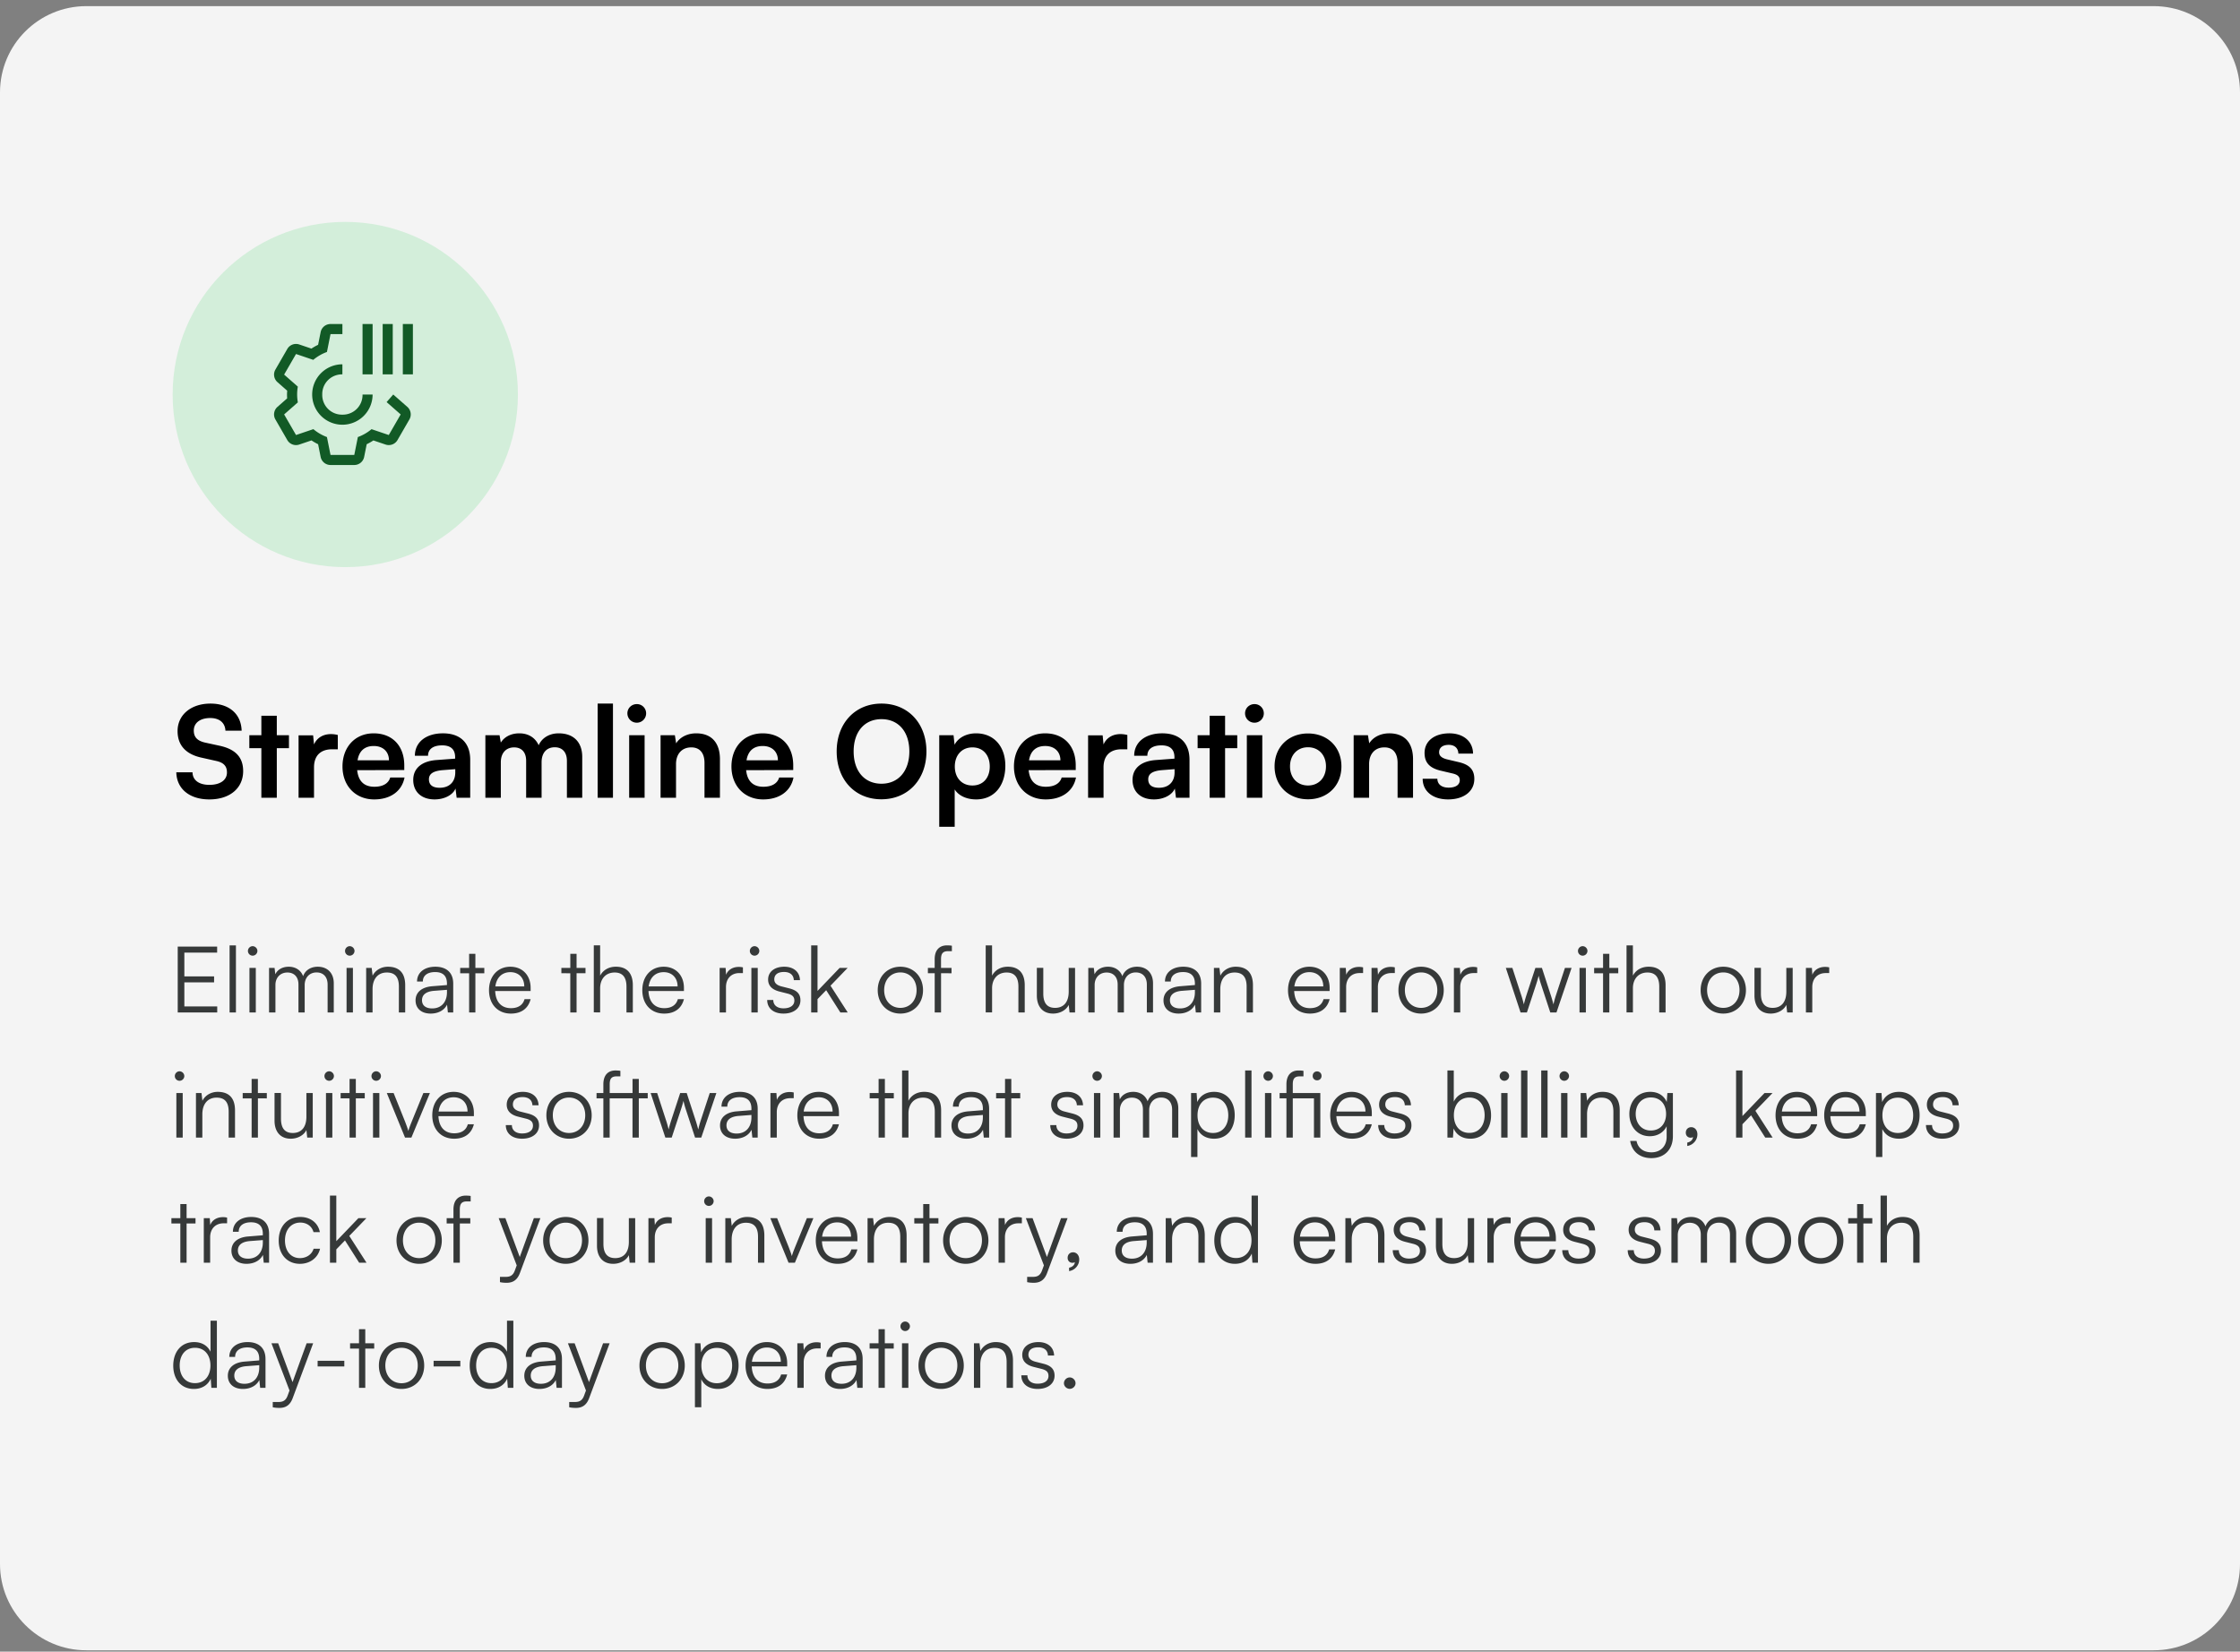 <svg xmlns="http://www.w3.org/2000/svg" width="358" height="264" fill="none"><rect width="100%" height="100%" fill="#808080" stroke="none"/><path fill="#F4F4F4" d="M0 14.775C0 7.156 6.177.98 13.796.98h330.408C351.823.98 358 7.156 358 14.776v235.217c0 7.62-6.177 13.796-13.796 13.796H13.796C6.176 263.789 0 257.612 0 249.993V14.775z"/><path fill="#000" d="M227.372 124.482h2.347c.02.87.668 1.417 1.801 1.417 1.153 0 1.781-.466 1.781-1.194 0-.506-.263-.87-1.154-1.073l-1.801-.424c-1.8-.405-2.67-1.255-2.67-2.853 0-1.963 1.659-3.137 3.965-3.137 2.246 0 3.764 1.295 3.784 3.238h-2.347c-.02-.85-.587-1.396-1.538-1.396-.971 0-1.538.445-1.538 1.193 0 .567.446.931 1.295 1.133l1.801.425c1.68.385 2.529 1.154 2.529 2.691 0 2.024-1.719 3.278-4.188 3.278-2.489 0-4.067-1.335-4.067-3.298zm-8.559 3.035h-2.469v-9.995h2.287l.202 1.295c.627-1.012 1.842-1.599 3.197-1.599 2.509 0 3.804 1.558 3.804 4.148v6.151h-2.468v-5.564c0-1.679-.83-2.489-2.105-2.489-1.517 0-2.448 1.052-2.448 2.671v5.382zm-15.108-5.018c0-3.116 2.246-5.26 5.341-5.26 3.096 0 5.342 2.144 5.342 5.26 0 3.116-2.246 5.261-5.342 5.261-3.095 0-5.341-2.145-5.341-5.261zm2.468 0c0 1.821 1.174 3.056 2.873 3.056 1.7 0 2.874-1.235 2.874-3.056s-1.174-3.055-2.874-3.055c-1.699 0-2.873 1.234-2.873 3.055zm-5.666-6.98c-.85 0-1.518-.668-1.518-1.498 0-.829.668-1.477 1.518-1.477.809 0 1.477.648 1.477 1.477a1.49 1.49 0 0 1-1.477 1.498zm-1.235 11.998v-9.995h2.469v9.995h-2.469zm-3.477 0h-2.468v-7.931h-1.922v-2.064h1.922v-3.116h2.468v3.116h1.943v2.064h-1.943v7.931zm-11.371.263c-2.125 0-3.42-1.234-3.42-3.116 0-1.841 1.336-2.994 3.703-3.176l2.995-.223v-.222c0-1.356-.81-1.902-2.064-1.902-1.457 0-2.266.607-2.266 1.659h-2.105c0-2.165 1.781-3.582 4.492-3.582 2.691 0 4.35 1.457 4.35 4.229v6.07h-2.165l-.182-1.477c-.425 1.032-1.78 1.74-3.338 1.74zm.809-1.861c1.518 0 2.489-.911 2.489-2.448v-.527l-2.084.162c-1.538.142-2.125.648-2.125 1.457 0 .911.607 1.356 1.72 1.356zm-5.059-8.438v2.287h-.911c-1.78 0-2.893.951-2.893 2.893v4.856h-2.469v-9.975h2.327l.142 1.457c.425-.992 1.376-1.659 2.711-1.659.344 0 .688.04 1.093.141zM167.11 127.78c-2.975 0-5.059-2.165-5.059-5.26 0-3.137 2.044-5.302 4.978-5.302 2.994 0 4.896 2.003 4.896 5.119v.749l-7.527.02c.182 1.761 1.113 2.651 2.752 2.651 1.356 0 2.246-.526 2.529-1.477h2.287c-.425 2.185-2.246 3.5-4.856 3.5zm-.061-8.538c-1.457 0-2.347.789-2.59 2.286h5.018c0-1.376-.951-2.286-2.428-2.286zm-16.938 12.909v-14.629h2.286l.162 1.517c.607-1.153 1.922-1.821 3.44-1.821 2.812 0 4.674 2.044 4.674 5.18 0 3.116-1.7 5.382-4.674 5.382-1.498 0-2.793-.586-3.42-1.598v5.969h-2.468zm2.488-9.631c0 1.8 1.113 3.035 2.813 3.035 1.74 0 2.772-1.255 2.772-3.035 0-1.781-1.032-3.056-2.772-3.056-1.7 0-2.813 1.255-2.813 3.056zm-4.535-2.408c0 4.492-2.954 7.648-7.203 7.648-4.229 0-7.142-3.136-7.142-7.648 0-4.492 2.933-7.649 7.162-7.649s7.183 3.137 7.183 7.649zm-2.731 0c0-3.157-1.74-5.16-4.452-5.16-2.711 0-4.451 2.003-4.451 5.16 0 3.156 1.74 5.159 4.451 5.159 2.712 0 4.452-2.043 4.452-5.159zm-23.374 7.668c-2.974 0-5.058-2.165-5.058-5.26 0-3.137 2.043-5.302 4.977-5.302 2.995 0 4.897 2.003 4.897 5.119v.749l-7.527.02c.182 1.761 1.113 2.651 2.752 2.651 1.355 0 2.246-.526 2.529-1.477h2.286c-.425 2.185-2.246 3.5-4.856 3.5zm-.061-8.538c-1.456 0-2.347.789-2.589 2.286h5.018c0-1.376-.951-2.286-2.429-2.286zm-13.857 8.275h-2.468v-9.995h2.286l.202 1.295c.628-1.012 1.842-1.599 3.197-1.599 2.509 0 3.804 1.558 3.804 4.148v6.151h-2.468v-5.564c0-1.679-.83-2.489-2.105-2.489-1.517 0-2.448 1.052-2.448 2.671v5.382zm-6.253-11.998c-.85 0-1.518-.668-1.518-1.498 0-.829.668-1.477 1.518-1.477.809 0 1.477.648 1.477 1.477a1.49 1.49 0 0 1-1.477 1.498zm-1.234 11.998v-9.995h2.468v9.995h-2.468zm-2.59 0h-2.448v-15.054h2.448v15.054zm-17.922 0h-2.469v-9.995h2.266l.203 1.173c.506-.829 1.517-1.477 2.954-1.477 1.517 0 2.57.749 3.096 1.902.505-1.153 1.68-1.902 3.197-1.902 2.428 0 3.763 1.457 3.763 3.764v6.535h-2.448v-5.888c0-1.436-.77-2.185-1.943-2.185-1.193 0-2.104.769-2.104 2.408v5.665h-2.469v-5.908c0-1.396-.748-2.145-1.922-2.145-1.173 0-2.124.769-2.124 2.388v5.665zm-10.579.263c-2.125 0-3.42-1.234-3.42-3.116 0-1.841 1.335-2.994 3.703-3.176l2.994-.223v-.222c0-1.356-.809-1.902-2.063-1.902-1.457 0-2.267.607-2.267 1.659h-2.104c0-2.165 1.78-3.582 4.492-3.582 2.691 0 4.35 1.457 4.35 4.229v6.07h-2.165l-.182-1.477c-.425 1.032-1.78 1.74-3.338 1.74zm.809-1.861c1.517 0 2.489-.911 2.489-2.448v-.527l-2.084.162c-1.538.142-2.125.648-2.125 1.457 0 .911.607 1.356 1.72 1.356zm-10.476 1.861c-2.975 0-5.059-2.165-5.059-5.26 0-3.137 2.044-5.302 4.978-5.302 2.994 0 4.896 2.003 4.896 5.119v.749l-7.527.02c.182 1.761 1.113 2.651 2.752 2.651 1.356 0 2.246-.526 2.53-1.477h2.286c-.425 2.185-2.246 3.5-4.856 3.5zm-.061-8.538c-1.457 0-2.347.789-2.59 2.286h5.018c0-1.376-.951-2.286-2.428-2.286zm-5.746-1.761v2.287h-.91c-1.781 0-2.894.951-2.894 2.893v4.856h-2.468v-9.975h2.326l.142 1.457c.425-.992 1.376-1.659 2.711-1.659.344 0 .688.04 1.093.141zm-9.749 10.036h-2.47v-7.931h-1.922v-2.064h1.922v-3.116h2.468v3.116h1.943v2.064h-1.943v7.931zm-15.86-10.663c0-2.59 2.145-4.391 5.261-4.391 2.995 0 4.897 1.66 4.978 4.33h-2.59c-.061-1.274-.972-2.023-2.428-2.023-1.599 0-2.63.769-2.63 2.003 0 1.052.566 1.639 1.8 1.922l2.327.506c2.53.547 3.763 1.842 3.763 4.047 0 2.752-2.144 4.532-5.402 4.532-3.157 0-5.22-1.679-5.281-4.33h2.59c.02 1.255 1.032 2.003 2.691 2.003 1.72 0 2.813-.748 2.813-1.982 0-.992-.506-1.579-1.72-1.842l-2.347-.526c-2.51-.546-3.825-1.983-3.825-4.249z"/><path fill="#363939" d="M170.968 221.997c-.5 0-.927-.412-.927-.898 0-.5.427-.927.927-.927.501 0 .927.427.927.927 0 .486-.426.898-.927.898zm-7.737-2.163h.971c0 .824.618 1.339 1.619 1.339 1.104 0 1.751-.471 1.751-1.236 0-.589-.294-.927-1.133-1.133l-1.221-.309c-1.236-.309-1.84-.957-1.84-1.928 0-1.251 1.045-2.046 2.576-2.046 1.501 0 2.472.825 2.516 2.149h-.986c-.029-.824-.603-1.31-1.56-1.31-1.001 0-1.56.427-1.56 1.192 0 .545.383.927 1.163 1.119l1.221.309c1.236.309 1.795.883 1.795 1.913 0 1.28-1.088 2.119-2.707 2.119-1.604 0-2.605-.854-2.605-2.178zm-6.558 2.001h-1.015v-7.122h.883l.147 1.236c.471-.912 1.412-1.428 2.443-1.428 1.957 0 2.766 1.163 2.766 2.958v4.356h-1.015V217.7c0-1.663-.751-2.251-1.928-2.251-1.457 0-2.281 1.059-2.281 2.663v3.723zm-9.879-3.561c0-2.178 1.53-3.753 3.62-3.753 2.089 0 3.62 1.575 3.62 3.753 0 2.163-1.531 3.738-3.62 3.738-2.09 0-3.62-1.575-3.62-3.738zm1.03-.015c0 1.678 1.059 2.84 2.59 2.84 1.515 0 2.59-1.162 2.59-2.84 0-1.648-1.075-2.825-2.59-2.825-1.531 0-2.59 1.177-2.59 2.825zm-3.162-5.503a.755.755 0 0 1-.751-.751c0-.412.339-.765.751-.765s.765.353.765.765a.767.767 0 0 1-.765.751zm-.501 9.079v-7.122h1.016v7.122h-1.016zm-2.749 0h-1.001v-6.269h-1.427v-.853h1.427v-2.252h1.001v2.252h1.427v.853h-1.427v6.269zm-7.147.177c-1.516 0-2.414-.854-2.414-2.105 0-1.309 1.001-2.133 2.664-2.266l2.354-.191v-.236c0-1.398-.838-1.839-1.883-1.839-1.236 0-1.972.559-1.972 1.516h-.927c0-1.442 1.177-2.37 2.928-2.37 1.648 0 2.855.825 2.855 2.708v4.606h-.853l-.133-1.251c-.441.898-1.413 1.428-2.619 1.428zm.235-.824c1.501 0 2.369-1.045 2.369-2.59v-.383l-2.104.162c-1.339.118-1.883.706-1.883 1.501 0 .868.647 1.31 1.618 1.31zm-3.343-6.563v.912h-.559c-1.31 0-2.149.883-2.149 2.237v4.061h-1.015v-7.122h.956l.074 1.104c.28-.766 1.03-1.266 2.031-1.266.22 0 .412.015.662.074zm-8.51 7.387c-2.09 0-3.488-1.501-3.488-3.738 0-2.222 1.383-3.753 3.414-3.753 1.928 0 3.237 1.369 3.237 3.385v.5h-5.665c.074 1.737.986 2.737 2.516 2.737 1.163 0 1.913-.5 2.178-1.442h.971c-.382 1.501-1.486 2.311-3.163 2.311zm-.074-6.622c-1.339 0-2.222.883-2.399 2.281h4.621c0-1.369-.883-2.281-2.222-2.281zm-11.507 9.55v-10.227h.883l.103 1.442c.5-1.104 1.501-1.634 2.693-1.634 2.06 0 3.296 1.575 3.296 3.723 0 2.149-1.192 3.768-3.296 3.768-1.207 0-2.164-.515-2.664-1.545v4.473h-1.015zm1.03-6.666c0 1.633.912 2.825 2.472 2.825 1.545 0 2.443-1.192 2.443-2.825 0-1.648-.898-2.825-2.443-2.825-1.56 0-2.472 1.177-2.472 2.825zm-9.894 0c0-2.178 1.53-3.753 3.62-3.753 2.089 0 3.62 1.575 3.62 3.753 0 2.163-1.531 3.738-3.62 3.738-2.09 0-3.62-1.575-3.62-3.738zm1.03-.015c0 1.678 1.059 2.84 2.59 2.84 1.515 0 2.59-1.162 2.59-2.84 0-1.648-1.075-2.825-2.59-2.825-1.531 0-2.59 1.177-2.59 2.825zm-12.259 6.681v-.839h.78c.618 0 1.236-.044 1.59-1l.308-.839-2.884-7.549h1.074l2.296 6.21 2.251-6.21h1.045l-3.267 8.756c-.412 1.118-1.103 1.574-2.118 1.574-.427 0-.751-.029-1.075-.103zm-4.763-2.928c-1.516 0-2.414-.854-2.414-2.105 0-1.309 1-2.133 2.664-2.266l2.354-.191v-.236c0-1.398-.839-1.839-1.883-1.839-1.237 0-1.972.559-1.972 1.516h-.927c0-1.442 1.177-2.37 2.928-2.37 1.648 0 2.855.825 2.855 2.708v4.606h-.854l-.132-1.251c-.442.898-1.413 1.428-2.62 1.428zm.235-.824c1.5 0 2.37-1.045 2.37-2.59v-.383l-2.105.162c-1.34.118-1.884.706-1.884 1.501 0 .868.648 1.31 1.619 1.31zm-8.079.824c-2.075 0-3.296-1.59-3.296-3.723 0-2.149 1.222-3.767 3.34-3.767 1.178 0 2.12.515 2.62 1.545v-4.959h1.015v10.727h-.883l-.103-1.457c-.5 1.104-1.5 1.634-2.693 1.634zm.177-.927c1.56 0 2.472-1.178 2.472-2.826 0-1.633-.912-2.825-2.472-2.825-1.545 0-2.443 1.192-2.443 2.825 0 1.648.898 2.826 2.443 2.826zm-9.241-2.664v-.912h4.268v.912h-4.268zm-8.746-.147c0-2.178 1.53-3.753 3.62-3.753s3.62 1.575 3.62 3.753c0 2.163-1.53 3.738-3.62 3.738s-3.62-1.575-3.62-3.738zm1.03-.015c0 1.678 1.06 2.84 2.59 2.84 1.516 0 2.59-1.162 2.59-2.84 0-1.648-1.075-2.825-2.59-2.825-1.53 0-2.59 1.177-2.59 2.825zm-3.208 3.576h-1v-6.269H55.95v-.853h1.428v-2.252h1v2.252h1.428v.853h-1.428v6.269zm-7.614-3.414v-.912h4.267v.912h-4.267zm-7.171 6.519v-.839h.78c.618 0 1.236-.044 1.59-1l.309-.839-2.885-7.549h1.075l2.295 6.21 2.252-6.21h1.044l-3.266 8.756c-.412 1.118-1.104 1.574-2.12 1.574-.426 0-.75-.029-1.074-.103zm-4.763-2.928c-1.516 0-2.414-.854-2.414-2.105 0-1.309 1.001-2.133 2.664-2.266l2.354-.191v-.236c0-1.398-.838-1.839-1.883-1.839-1.236 0-1.972.559-1.972 1.516h-.927c0-1.442 1.177-2.37 2.928-2.37 1.648 0 2.855.825 2.855 2.708v4.606h-.854l-.132-1.251c-.441.898-1.413 1.428-2.62 1.428zm.235-.824c1.501 0 2.37-1.045 2.37-2.59v-.383l-2.105.162c-1.34.118-1.883.706-1.883 1.501 0 .868.647 1.31 1.618 1.31zm-8.078.824c-2.075 0-3.297-1.59-3.297-3.723 0-2.149 1.222-3.767 3.34-3.767 1.178 0 2.12.515 2.62 1.545v-4.959h1.015v10.727h-.883l-.102-1.457c-.5 1.104-1.502 1.634-2.693 1.634zm.176-.927c1.56 0 2.472-1.178 2.472-2.826 0-1.633-.912-2.825-2.472-2.825-1.545 0-2.443 1.192-2.443 2.825 0 1.648.898 2.826 2.443 2.826zm270.409-19.265h-1.016v-10.712h1.016v4.841c.456-.854 1.324-1.427 2.516-1.427 1.869 0 2.708 1.162 2.708 2.957v4.356h-1.016V197.7c0-1.663-.78-2.251-1.883-2.251-1.531 0-2.325 1.133-2.325 2.501v3.87zm-3.765.015h-1.001v-6.269h-1.427v-.853h1.427v-2.252h1.001v2.252h1.427v.853h-1.427v6.269zm-10.426-3.561c0-2.178 1.531-3.752 3.62-3.752 2.09 0 3.62 1.574 3.62 3.752 0 2.163-1.53 3.738-3.62 3.738-2.089 0-3.62-1.575-3.62-3.738zm1.03-.015c0 1.678 1.06 2.84 2.59 2.84 1.516 0 2.59-1.162 2.59-2.84 0-1.648-1.074-2.825-2.59-2.825-1.53 0-2.59 1.177-2.59 2.825zm-9.393.015c0-2.178 1.53-3.752 3.62-3.752 2.089 0 3.62 1.574 3.62 3.752 0 2.163-1.531 3.738-3.62 3.738-2.09 0-3.62-1.575-3.62-3.738zm1.03-.015c0 1.678 1.059 2.84 2.59 2.84 1.515 0 2.59-1.162 2.59-2.84 0-1.648-1.075-2.825-2.59-2.825-1.531 0-2.59 1.177-2.59 2.825zm-11.902 3.576h-1.016v-7.122h.883l.118 1.015c.353-.75 1.148-1.206 2.148-1.206 1.119 0 1.958.588 2.296 1.515.324-.927 1.192-1.515 2.34-1.515 1.545 0 2.56 1 2.56 2.648v4.665h-.986v-4.459c0-1.221-.676-1.942-1.765-1.942-1.192 0-1.899.898-1.899 2.001v4.4h-1v-4.473c0-1.207-.692-1.913-1.766-1.913-1.192 0-1.913.883-1.913 1.971v4.415zm-8-2.001h.972c0 .824.618 1.339 1.618 1.339 1.104 0 1.752-.471 1.752-1.236 0-.589-.295-.927-1.134-1.133l-1.221-.309c-1.236-.309-1.839-.957-1.839-1.928 0-1.251 1.044-2.045 2.575-2.045 1.501 0 2.472.824 2.516 2.148h-.986c-.029-.824-.603-1.31-1.56-1.31-1 0-1.559.427-1.559 1.192 0 .545.382.927 1.162 1.119l1.221.309c1.237.309 1.796.883 1.796 1.913 0 1.28-1.089 2.119-2.708 2.119-1.604 0-2.605-.854-2.605-2.178zm-10.461 0h.971c0 .824.618 1.339 1.618 1.339 1.104 0 1.752-.471 1.752-1.236 0-.589-.295-.927-1.133-1.133l-1.222-.309c-1.236-.309-1.839-.957-1.839-1.928 0-1.251 1.045-2.045 2.575-2.045 1.501 0 2.472.824 2.516 2.148h-.986c-.029-.824-.603-1.31-1.559-1.31-1.001 0-1.56.427-1.56 1.192 0 .545.382.927 1.162 1.119l1.222.309c1.236.309 1.795.883 1.795 1.913 0 1.28-1.089 2.119-2.708 2.119-1.604 0-2.604-.854-2.604-2.178zm-4.184 2.178c-2.09 0-3.488-1.501-3.488-3.738 0-2.222 1.383-3.752 3.414-3.752 1.928 0 3.238 1.368 3.238 3.384v.5h-5.666c.074 1.737.986 2.738 2.516 2.738 1.163 0 1.913-.501 2.178-1.443h.972c-.383 1.501-1.487 2.311-3.164 2.311zm-.074-6.622c-1.339 0-2.222.883-2.398 2.281h4.62c0-1.369-.883-2.281-2.222-2.281zm-3.99-.765v.912h-.559c-1.31 0-2.149.883-2.149 2.237v4.061h-1.015v-7.122h.956l.074 1.103c.28-.765 1.03-1.265 2.031-1.265.22 0 .412.015.662.074zm-6.854.088h1.016v7.122h-.883l-.133-1.207c-.397.825-1.383 1.384-2.501 1.384-1.678 0-2.59-1.148-2.59-2.885v-4.429h1.03v4.106c0 1.692.75 2.295 1.883 2.295 1.369 0 2.178-.912 2.178-2.604v-3.782zm-11.987 5.121h.971c0 .824.618 1.339 1.619 1.339 1.104 0 1.751-.471 1.751-1.236 0-.589-.294-.927-1.133-1.133l-1.221-.309c-1.236-.309-1.84-.957-1.84-1.928 0-1.251 1.045-2.045 2.576-2.045 1.501 0 2.472.824 2.516 2.148h-.986c-.029-.824-.603-1.31-1.56-1.31-1.001 0-1.56.427-1.56 1.192 0 .545.383.927 1.163 1.119l1.221.309c1.236.309 1.795.883 1.795 1.913 0 1.28-1.088 2.119-2.707 2.119-1.604 0-2.605-.854-2.605-2.178zm-6.558 2.001h-1.016v-7.122h.883l.148 1.236c.47-.912 1.412-1.427 2.442-1.427 1.957 0 2.767 1.162 2.767 2.957v4.356h-1.016V197.7c0-1.663-.75-2.251-1.927-2.251-1.457 0-2.281 1.059-2.281 2.663v3.723zm-5.803.177c-2.089 0-3.487-1.501-3.487-3.738 0-2.222 1.383-3.752 3.414-3.752 1.928 0 3.237 1.368 3.237 3.384v.5h-5.665c.073 1.737.986 2.738 2.516 2.738 1.163 0 1.913-.501 2.178-1.443h.971c-.382 1.501-1.486 2.311-3.164 2.311zm-.073-6.622c-1.339 0-2.222.883-2.399 2.281h4.621c0-1.369-.883-2.281-2.222-2.281zm-12.793 6.622c-2.075 0-3.296-1.59-3.296-3.723 0-2.149 1.221-3.767 3.34-3.767 1.178 0 2.119.515 2.62 1.545v-4.959h1.015v10.727h-.883l-.103-1.457c-.5 1.104-1.501 1.634-2.693 1.634zm.177-.927c1.56 0 2.472-1.178 2.472-2.826 0-1.633-.912-2.825-2.472-2.825-1.545 0-2.443 1.192-2.443 2.825 0 1.648.898 2.826 2.443 2.826zm-10.221.75h-1.015v-7.122h.883l.147 1.236c.471-.912 1.413-1.427 2.443-1.427 1.957 0 2.766 1.162 2.766 2.957v4.356h-1.015V197.7c0-1.663-.75-2.251-1.928-2.251-1.457 0-2.281 1.059-2.281 2.663v3.723zm-6.658.177c-1.515 0-2.413-.854-2.413-2.105 0-1.309 1.001-2.133 2.663-2.266l2.355-.191v-.236c0-1.397-.839-1.839-1.884-1.839-1.236 0-1.972.559-1.972 1.516h-.927c0-1.442 1.178-2.369 2.929-2.369 1.648 0 2.855.824 2.855 2.707v4.606h-.854l-.132-1.251c-.442.898-1.413 1.428-2.62 1.428zm.236-.824c1.501 0 2.369-1.045 2.369-2.59v-.383l-2.104.162c-1.34.118-1.884.706-1.884 1.501 0 .868.647 1.31 1.619 1.31zm-8.418.147c0 .912-.707 1.707-1.619 1.839v-.544c.53-.089.912-.471.912-.883a.657.657 0 0 1-.382.103c-.412 0-.766-.295-.766-.795 0-.515.354-.883.869-.883.529 0 .986.427.986 1.163zm-8.322 3.605v-.839h.779c.619 0 1.237-.044 1.59-1l.309-.839-2.884-7.549h1.074l2.295 6.21 2.252-6.21h1.045l-3.267 8.756c-.412 1.118-1.104 1.574-2.119 1.574-.427 0-.751-.029-1.074-.103zm-.845-10.315v.912h-.559c-1.31 0-2.148.883-2.148 2.237v4.061h-1.016v-7.122h.957l.073 1.103c.28-.765 1.03-1.265 2.031-1.265.221 0 .412.015.662.074zm-12.587 3.649c0-2.178 1.531-3.752 3.62-3.752 2.09 0 3.62 1.574 3.62 3.752 0 2.163-1.53 3.738-3.62 3.738-2.089 0-3.62-1.575-3.62-3.738zm1.03-.015c0 1.678 1.06 2.84 2.59 2.84 1.516 0 2.59-1.162 2.59-2.84 0-1.648-1.074-2.825-2.59-2.825-1.53 0-2.59 1.177-2.59 2.825zm-3.207 3.576h-1.001v-6.269h-1.427v-.853h1.427v-2.252h1.001v2.252h1.427v.853h-1.427v6.269zm-8.881 0h-1.016v-7.122h.883l.147 1.236c.471-.912 1.413-1.427 2.443-1.427 1.957 0 2.767 1.162 2.767 2.957v4.356h-1.016V197.7c0-1.663-.75-2.251-1.928-2.251-1.456 0-2.28 1.059-2.28 2.663v3.723zm-5.803.177c-2.09 0-3.488-1.501-3.488-3.738 0-2.222 1.384-3.752 3.414-3.752 1.928 0 3.238 1.368 3.238 3.384v.5h-5.666c.074 1.737.986 2.738 2.517 2.738 1.162 0 1.913-.501 2.178-1.443h.971c-.383 1.501-1.486 2.311-3.164 2.311zm-.074-6.622c-1.339 0-2.222.883-2.398 2.281h4.62c0-1.369-.882-2.281-2.222-2.281zm-7.767 6.445-2.914-7.122h1.089l1.84 4.591c.191.515.382 1.001.515 1.472.132-.486.324-.957.53-1.472l1.868-4.591h1.045l-2.958 7.122h-1.015zm-9.091 0h-1.015v-7.122h.883l.147 1.236c.471-.912 1.413-1.427 2.443-1.427 1.957 0 2.766 1.162 2.766 2.957v4.356h-1.015V197.7c0-1.663-.75-2.251-1.928-2.251-1.456 0-2.281 1.059-2.281 2.663v3.723zm-3.647-9.079a.754.754 0 0 1-.751-.751c0-.412.338-.765.751-.765.412 0 .765.353.765.765a.767.767 0 0 1-.765.751zm-.501 9.079v-7.122h1.016v7.122h-1.016zm-5.431-7.21v.912h-.559c-1.31 0-2.148.883-2.148 2.237v4.061h-1.016v-7.122h.957l.073 1.103c.28-.765 1.03-1.265 2.031-1.265.221 0 .412.015.662.074zm-6.853.088h1.015v7.122h-.883l-.132-1.207c-.398.825-1.383 1.384-2.502 1.384-1.678 0-2.59-1.148-2.59-2.885v-4.429h1.03v4.106c0 1.692.75 2.295 1.884 2.295 1.368 0 2.178-.912 2.178-2.604v-3.782zm-13.696 3.561c0-2.178 1.531-3.752 3.62-3.752 2.09 0 3.62 1.574 3.62 3.752 0 2.163-1.53 3.738-3.62 3.738-2.089 0-3.62-1.575-3.62-3.738zm1.031-.015c0 1.678 1.06 2.84 2.59 2.84 1.516 0 2.59-1.162 2.59-2.84 0-1.648-1.074-2.825-2.59-2.825-1.53 0-2.59 1.177-2.59 2.825zm-7.933 6.681v-.839h.78c.618 0 1.236-.044 1.589-1l.309-.839-2.884-7.549h1.074l2.296 6.21 2.251-6.21h1.045l-3.267 8.756c-.412 1.118-1.104 1.574-2.119 1.574-.427 0-.75-.029-1.074-.103zm-8.524-10.227h1.09v-1.383c0-1.604.882-2.222 1.971-2.222.25 0 .545.014.78.058v.869h-.603c-.898 0-1.133.456-1.133 1.295v1.383h1.677v.853H73.49v6.269h-1.016v-6.269h-1.089v-.853zm-8.012 3.561c0-2.178 1.53-3.752 3.62-3.752s3.62 1.574 3.62 3.752c0 2.163-1.53 3.738-3.62 3.738s-3.62-1.575-3.62-3.738zm1.03-.015c0 1.678 1.06 2.84 2.59 2.84 1.516 0 2.59-1.162 2.59-2.84 0-1.648-1.074-2.825-2.59-2.825-1.53 0-2.59 1.177-2.59 2.825zm-10.65 3.576h-1.015v-10.727h1.015v7.284l3.532-3.679h1.28l-2.737 2.84 2.752 4.282H57.4l-2.266-3.561-1.383 1.427v2.134zm-9.205-3.546c0-2.237 1.369-3.767 3.443-3.767 1.649 0 2.855.956 3.135 2.428h-1.016c-.264-.986-1.118-1.531-2.104-1.531-1.442 0-2.457 1.104-2.457 2.855 0 1.692.941 2.825 2.384 2.825 1.06 0 1.913-.588 2.192-1.501h1.03c-.338 1.457-1.604 2.414-3.222 2.414-2.017 0-3.385-1.487-3.385-3.723zm-5.143 3.723c-1.515 0-2.413-.854-2.413-2.105 0-1.309 1-2.133 2.664-2.266l2.354-.191v-.236c0-1.397-.839-1.839-1.883-1.839-1.236 0-1.972.559-1.972 1.516h-.927c0-1.442 1.177-2.369 2.928-2.369 1.648 0 2.855.824 2.855 2.707v4.606h-.854l-.132-1.251c-.442.898-1.413 1.428-2.62 1.428zm.236-.824c1.501 0 2.37-1.045 2.37-2.59v-.383l-2.105.162c-1.34.118-1.884.706-1.884 1.501 0 .868.648 1.31 1.619 1.31zm-3.343-6.563v.912h-.56c-1.31 0-2.148.883-2.148 2.237v4.061h-1.015v-7.122h.956l.074 1.103c.28-.765 1.03-1.265 2.03-1.265.221 0 .413.015.663.074zm-6.473 7.21h-1v-6.269h-1.428v-.853h1.427v-2.252h1.001v2.252h1.427v.853h-1.427v6.269zm277.99-22.001h.971c0 .824.618 1.339 1.619 1.339 1.103 0 1.751-.471 1.751-1.236 0-.589-.295-.927-1.133-1.133l-1.222-.309c-1.236-.309-1.839-.957-1.839-1.928 0-1.251 1.045-2.045 2.575-2.045 1.501 0 2.472.824 2.516 2.148h-.986c-.029-.824-.603-1.31-1.559-1.31-1.001 0-1.56.427-1.56 1.192 0 .545.382.927 1.162 1.119l1.222.309c1.236.309 1.795.883 1.795 1.913 0 1.28-1.089 2.119-2.708 2.119-1.604 0-2.604-.854-2.604-2.178zm-7.991 5.106v-10.227h.883l.103 1.442c.501-1.104 1.501-1.633 2.693-1.633 2.061 0 3.297 1.574 3.297 3.723 0 2.148-1.192 3.767-3.297 3.767-1.206 0-2.163-.515-2.663-1.545v4.473h-1.016zm1.031-6.666c0 1.633.912 2.825 2.472 2.825 1.545 0 2.443-1.192 2.443-2.825 0-1.648-.898-2.825-2.443-2.825-1.56 0-2.472 1.177-2.472 2.825zm-5.818 3.738c-2.089 0-3.487-1.501-3.487-3.738 0-2.222 1.383-3.752 3.414-3.752 1.927 0 3.237 1.368 3.237 3.384v.5h-5.665c.073 1.737.985 2.738 2.516 2.738 1.162 0 1.913-.501 2.178-1.443h.971c-.383 1.501-1.486 2.311-3.164 2.311zm-.073-6.622c-1.34 0-2.222.883-2.399 2.281h4.621c0-1.369-.883-2.281-2.222-2.281zm-7.701 6.622c-2.09 0-3.488-1.501-3.488-3.738 0-2.222 1.383-3.752 3.414-3.752 1.928 0 3.238 1.368 3.238 3.384v.5h-5.666c.074 1.737.986 2.738 2.516 2.738 1.163 0 1.913-.501 2.178-1.443h.972c-.383 1.501-1.487 2.311-3.164 2.311zm-.074-6.622c-1.339 0-2.222.883-2.398 2.281h4.62c0-1.369-.883-2.281-2.222-2.281zm-8.709 6.445h-1.015v-10.727h1.015v7.284l3.532-3.679h1.28l-2.737 2.84 2.752 4.282h-1.177l-2.267-3.561-1.383 1.427v2.134zm-7.197-.5c0 .912-.706 1.707-1.618 1.839v-.544c.529-.089.912-.471.912-.883a.659.659 0 0 1-.383.103c-.412 0-.765-.295-.765-.795 0-.515.353-.883.868-.883.53 0 .986.427.986 1.163zm-10.874-3.267c0-1.942 1.251-3.546 3.34-3.546 1.236 0 2.178.573 2.634 1.618l.103-1.427h.883v6.901c0 2.119-1.353 3.503-3.443 3.503-1.825 0-3.105-1.03-3.385-2.752h1.016c.221 1.148 1.103 1.825 2.384 1.825 1.457 0 2.428-.986 2.428-2.473v-1.692c-.486 1.001-1.472 1.589-2.693 1.589-2.031 0-3.267-1.604-3.267-3.546zm1.015-.015c0 1.457.898 2.649 2.399 2.649 1.545 0 2.457-1.118 2.457-2.649 0-1.515-.882-2.634-2.442-2.634-1.531 0-2.414 1.192-2.414 2.634zm-7.777 3.782h-1.016v-7.122h.883l.147 1.236c.471-.912 1.413-1.427 2.443-1.427 1.957 0 2.767 1.162 2.767 2.957v4.356h-1.016V177.7c0-1.663-.75-2.251-1.927-2.251-1.457 0-2.281 1.059-2.281 2.663v3.723zm-3.648-9.079a.754.754 0 0 1-.75-.751c0-.412.338-.765.75-.765s.765.353.765.765a.767.767 0 0 1-.765.751zm-.5 9.079v-7.122h1.015v7.122h-1.015zm-2.16 0h-1.015v-10.727h1.015v10.727zm-3.219 0h-1.015v-10.727h1.015v10.727zm-3.692-9.079a.754.754 0 0 1-.75-.751c0-.412.338-.765.75-.765s.765.353.765.765a.767.767 0 0 1-.765.751zm-.5 9.079v-7.122h1.015v7.122h-1.015zm-7.711 0h-.883v-10.727h1.016v4.988c.5-1.045 1.471-1.574 2.678-1.574 2.075 0 3.281 1.618 3.281 3.767 0 2.133-1.236 3.723-3.311 3.723-1.192 0-2.177-.53-2.678-1.634l-.103 1.457zm.147-3.576c0 1.648.913 2.826 2.473 2.826 1.545 0 2.442-1.178 2.442-2.826 0-1.633-.897-2.825-2.442-2.825-1.56 0-2.473 1.192-2.473 2.825zm-12.095 1.575h.971c0 .824.618 1.339 1.619 1.339 1.104 0 1.751-.471 1.751-1.236 0-.589-.294-.927-1.133-1.133l-1.221-.309c-1.236-.309-1.84-.957-1.84-1.928 0-1.251 1.045-2.045 2.575-2.045 1.501 0 2.473.824 2.517 2.148h-.986c-.03-.824-.603-1.31-1.56-1.31-1.001 0-1.56.427-1.56 1.192 0 .545.383.927 1.163 1.119l1.221.309c1.236.309 1.795.883 1.795 1.913 0 1.28-1.089 2.119-2.707 2.119-1.604 0-2.605-.854-2.605-2.178zm-4.184 2.178c-2.089 0-3.487-1.501-3.487-3.738 0-2.222 1.383-3.752 3.414-3.752 1.927 0 3.237 1.368 3.237 3.384v.5h-5.665c.073 1.737.986 2.738 2.516 2.738 1.162 0 1.913-.501 2.178-1.443h.971c-.383 1.501-1.486 2.311-3.164 2.311zm-.073-6.622c-1.339 0-2.222.883-2.399 2.281h4.621c0-1.369-.883-2.281-2.222-2.281zm-6.009 6.445v-6.269h-3.384v6.269h-1.016v-6.269h-1.089v-.853h1.089v-1.383c0-1.604.869-2.222 1.928-2.222.25 0 .559.014.795.058v.883h-.618c-.854 0-1.089.442-1.089 1.281v1.383h4.4v7.122h-1.016zm.501-9.153a.68.68 0 0 1-.707-.706c0-.412.295-.721.707-.721a.7.7 0 0 1 .706.721.688.688 0 0 1-.706.706zm-7.827.074a.755.755 0 0 1-.751-.751c0-.412.339-.765.751-.765s.765.353.765.765a.767.767 0 0 1-.765.751zm-.501 9.079v-7.122h1.016v7.122h-1.016zm-2.159 0H199v-10.727h1.016v10.727zm-9.653 3.105v-10.227h.883l.103 1.442c.5-1.104 1.501-1.633 2.693-1.633 2.06 0 3.296 1.574 3.296 3.723 0 2.148-1.192 3.767-3.296 3.767-1.207 0-2.164-.515-2.664-1.545v4.473h-1.015zm1.03-6.666c0 1.633.912 2.825 2.472 2.825 1.545 0 2.443-1.192 2.443-2.825 0-1.648-.898-2.825-2.443-2.825-1.56 0-2.472 1.177-2.472 2.825zm-12.403 3.561h-1.015v-7.122h.883l.118 1.015c.353-.75 1.148-1.206 2.148-1.206 1.119 0 1.957.588 2.296 1.515.324-.927 1.192-1.515 2.34-1.515 1.545 0 2.56 1 2.56 2.648v4.665h-.986v-4.459c0-1.221-.677-1.942-1.766-1.942-1.192 0-1.898.898-1.898 2.001v4.4h-1.001v-4.473c0-1.207-.691-1.913-1.766-1.913-1.191 0-1.913.883-1.913 1.971v4.415zm-3.647-9.079a.755.755 0 0 1-.751-.751c0-.412.339-.765.751-.765s.765.353.765.765a.767.767 0 0 1-.765.751zm-.501 9.079v-7.122h1.016v7.122h-1.016zm-6.983-2.001h.971c0 .824.618 1.339 1.619 1.339 1.103 0 1.751-.471 1.751-1.236 0-.589-.295-.927-1.133-1.133l-1.222-.309c-1.236-.309-1.839-.957-1.839-1.928 0-1.251 1.045-2.045 2.575-2.045 1.501 0 2.472.824 2.516 2.148h-.986c-.029-.824-.603-1.31-1.559-1.31-1.001 0-1.56.427-1.56 1.192 0 .545.382.927 1.162 1.119l1.222.309c1.236.309 1.795.883 1.795 1.913 0 1.28-1.089 2.119-2.708 2.119-1.604 0-2.604-.854-2.604-2.178zm-6.228 2.001h-1.001v-6.269h-1.427v-.853h1.427v-2.252h1.001v2.252h1.427v.853h-1.427v6.269zm-7.147.177c-1.516 0-2.413-.854-2.413-2.105 0-1.309 1-2.133 2.663-2.266l2.355-.191v-.236c0-1.397-.839-1.839-1.884-1.839-1.236 0-1.972.559-1.972 1.516h-.927c0-1.442 1.177-2.369 2.929-2.369 1.648 0 2.854.824 2.854 2.707v4.606h-.853l-.132-1.251c-.442.898-1.413 1.428-2.62 1.428zm.236-.824c1.501 0 2.369-1.045 2.369-2.59v-.383l-2.105.162c-1.339.118-1.883.706-1.883 1.501 0 .868.647 1.31 1.619 1.31zm-9.529.632h-1.015v-10.712h1.015v4.841c.456-.854 1.324-1.427 2.516-1.427 1.869 0 2.708 1.162 2.708 2.957v4.356H149.4V177.7c0-1.663-.78-2.251-1.884-2.251-1.53 0-2.325 1.133-2.325 2.501v3.87zm-3.765.015h-1.001v-6.269h-1.427v-.853h1.427v-2.252h1.001v2.252h1.428v.853h-1.428v6.269zm-10.502.177c-2.09 0-3.487-1.501-3.487-3.738 0-2.222 1.383-3.752 3.414-3.752 1.927 0 3.237 1.368 3.237 3.384v.5h-5.666c.074 1.737.986 2.738 2.517 2.738 1.162 0 1.913-.501 2.178-1.443h.971c-.383 1.501-1.486 2.311-3.164 2.311zm-.073-6.622c-1.34 0-2.223.883-2.399 2.281h4.621c0-1.369-.883-2.281-2.222-2.281zm-3.991-.765v.912h-.559c-1.31 0-2.149.883-2.149 2.237v4.061h-1.015v-7.122h.957l.073 1.103c.28-.765 1.03-1.265 2.031-1.265.221 0 .412.015.662.074zm-9.366 7.387c-1.515 0-2.413-.854-2.413-2.105 0-1.309 1.001-2.133 2.663-2.266l2.355-.191v-.236c0-1.397-.839-1.839-1.884-1.839-1.236 0-1.972.559-1.972 1.516h-.927c0-1.442 1.178-2.369 2.929-2.369 1.648 0 2.855.824 2.855 2.707v4.606h-.854l-.132-1.251c-.442.898-1.413 1.428-2.62 1.428zm.236-.824c1.501 0 2.369-1.045 2.369-2.59v-.383l-2.104.162c-1.34.118-1.884.706-1.884 1.501 0 .868.647 1.31 1.619 1.31zm-11.386.647-2.354-7.122h1.045l1.398 4.297c.162.471.294.956.441 1.53.118-.574.353-1.295.427-1.53l1.413-4.297h1.044l1.398 4.297c.133.382.309 1 .442 1.53.147-.588.176-.765.427-1.53l1.412-4.297h1.06l-2.414 7.122h-.986l-1.471-4.473c-.177-.53-.294-.972-.383-1.398-.103.382-.22.809-.412 1.398l-1.471 4.473h-1.016zm-4.25 0h-1v-6.269h-3.65v6.269H96.43v-6.269h-1.09v-.853h1.089v-1.383c0-1.604.868-2.222 1.928-2.222.25 0 .559.014.794.058v.883h-.618c-.853 0-1.089.442-1.089 1.281v1.383h3.65v-2.252h1v2.252h1.428v.853h-1.428v6.269zm-14.766-3.561c0-2.178 1.53-3.752 3.62-3.752s3.62 1.574 3.62 3.752c0 2.163-1.53 3.738-3.62 3.738s-3.62-1.575-3.62-3.738zm1.03-.015c0 1.678 1.06 2.84 2.59 2.84 1.516 0 2.59-1.162 2.59-2.84 0-1.648-1.074-2.825-2.59-2.825-1.53 0-2.59 1.177-2.59 2.825zm-7.513 1.575h.97c0 .824.619 1.339 1.62 1.339 1.103 0 1.75-.471 1.75-1.236 0-.589-.294-.927-1.132-1.133l-1.222-.309c-1.236-.309-1.84-.957-1.84-1.928 0-1.251 1.046-2.045 2.576-2.045 1.501 0 2.472.824 2.516 2.148h-.986c-.029-.824-.603-1.31-1.56-1.31-1 0-1.56.427-1.56 1.192 0 .545.383.927 1.163 1.119l1.222.309c1.236.309 1.795.883 1.795 1.913 0 1.28-1.089 2.119-2.708 2.119-1.604 0-2.604-.854-2.604-2.178zm-8.265 2.178c-2.09 0-3.488-1.501-3.488-3.738 0-2.222 1.383-3.752 3.414-3.752 1.928 0 3.237 1.368 3.237 3.384v.5h-5.665c.073 1.737.986 2.738 2.516 2.738 1.163 0 1.913-.501 2.178-1.443h.971c-.382 1.501-1.486 2.311-3.163 2.311zm-.074-6.622c-1.34 0-2.222.883-2.399 2.281h4.62c0-1.369-.882-2.281-2.221-2.281zm-7.767 6.445-2.914-7.122h1.089l1.84 4.591c.19.515.382 1.001.514 1.472.133-.486.324-.957.53-1.472l1.869-4.591h1.045l-2.958 7.122h-1.016zm-4.619-9.079a.754.754 0 0 1-.751-.751c0-.412.338-.765.75-.765s.766.353.766.765a.767.767 0 0 1-.766.751zm-.5 9.079v-7.122h1.014v7.122H59.62zm-2.75 0h-1.001v-6.269H54.44v-.853h1.428v-2.252h1v2.252h1.428v.853H56.87v6.269zm-4.266-9.079a.754.754 0 0 1-.75-.751c0-.412.338-.765.75-.765s.765.353.765.765a.767.767 0 0 1-.765.751zm-.5 9.079v-7.122h1.015v7.122h-1.016zm-3.131-7.122h1.015v7.122h-.883l-.132-1.207c-.398.825-1.383 1.384-2.502 1.384-1.677 0-2.59-1.148-2.59-2.885v-4.429h1.03v4.106c0 1.692.75 2.295 1.884 2.295 1.368 0 2.178-.912 2.178-2.604v-3.782zm-7.753 7.122h-1v-6.269h-1.428v-.853h1.427v-2.252h1v2.252h1.428v.853H41.22v6.269zm-8.881 0h-1.016v-7.122h.883l.147 1.236c.471-.912 1.413-1.427 2.443-1.427 1.957 0 2.767 1.162 2.767 2.957v4.356h-1.016V177.7c0-1.663-.75-2.251-1.927-2.251-1.457 0-2.281 1.059-2.281 2.663v3.723zm-3.649-9.079a.754.754 0 0 1-.75-.751c0-.412.339-.765.75-.765a.78.78 0 0 1 .766.765.767.767 0 0 1-.765.751zm-.5 9.079v-7.122h1.016v7.122h-1.015zm264.162-27.21v.912h-.56c-1.309 0-2.148.883-2.148 2.237v4.061h-1.015v-7.122h.956l.074 1.103c.279-.765 1.03-1.265 2.03-1.265.221 0 .413.015.663.074zm-6.854.088h1.016v7.122h-.883l-.133-1.207c-.397.825-1.383 1.384-2.501 1.384-1.678 0-2.59-1.148-2.59-2.885v-4.429h1.03v4.106c0 1.692.75 2.295 1.883 2.295 1.369 0 2.178-.912 2.178-2.604v-3.782zm-13.695 3.561c0-2.178 1.531-3.752 3.62-3.752 2.09 0 3.62 1.574 3.62 3.752 0 2.163-1.53 3.738-3.62 3.738-2.089 0-3.62-1.575-3.62-3.738zm1.031-.015c0 1.678 1.059 2.84 2.589 2.84 1.516 0 2.59-1.162 2.59-2.84 0-1.648-1.074-2.825-2.59-2.825-1.53 0-2.589 1.177-2.589 2.825zm-11.859 3.561h-1.016v-10.712h1.016v4.841c.456-.854 1.324-1.427 2.516-1.427 1.869 0 2.708 1.162 2.708 2.957v4.356h-1.016V157.7c0-1.663-.779-2.251-1.883-2.251-1.531 0-2.325 1.133-2.325 2.501v3.87zm-3.765.015h-1.001v-6.269h-1.427v-.853h1.427v-2.252h1.001v2.252h1.427v.853h-1.427v6.269zm-4.266-9.079a.755.755 0 0 1-.751-.751c0-.412.339-.765.751-.765s.765.353.765.765a.767.767 0 0 1-.765.751zm-.5 9.079v-7.122h1.015v7.122h-1.015zm-9.421 0-2.355-7.122h1.045l1.398 4.297c.162.471.295.956.442 1.53.117-.574.353-1.295.426-1.53l1.413-4.297h1.045l1.398 4.297c.132.382.309 1 .441 1.53.148-.588.177-.765.427-1.53l1.413-4.297h1.059l-2.413 7.122h-.986l-1.472-4.473c-.176-.53-.294-.972-.382-1.398-.103.382-.221.809-.412 1.398l-1.472 4.473h-1.015zm-6.932-7.21v.912h-.559c-1.31 0-2.149.883-2.149 2.237v4.061h-1.015v-7.122h.956l.074 1.103c.28-.765 1.03-1.265 2.031-1.265.22 0 .412.015.662.074zm-12.587 3.649c0-2.178 1.53-3.752 3.62-3.752s3.62 1.574 3.62 3.752c0 2.163-1.53 3.738-3.62 3.738s-3.62-1.575-3.62-3.738zm1.03-.015c0 1.678 1.06 2.84 2.59 2.84 1.516 0 2.59-1.162 2.59-2.84 0-1.648-1.074-2.825-2.59-2.825-1.53 0-2.59 1.177-2.59 2.825zm-1.607-3.634v.912h-.559c-1.309 0-2.148.883-2.148 2.237v4.061h-1.016v-7.122h.957l.073 1.103c.28-.765 1.031-1.265 2.031-1.265.221 0 .412.015.662.074zm-5.072 0v.912h-.56c-1.309 0-2.148.883-2.148 2.237v4.061h-1.015v-7.122h.956l.074 1.103c.279-.765 1.03-1.265 2.03-1.265.221 0 .412.015.663.074zm-8.511 7.387c-2.089 0-3.487-1.501-3.487-3.738 0-2.222 1.383-3.752 3.414-3.752 1.928 0 3.237 1.368 3.237 3.384v.5h-5.665c.073 1.737.986 2.738 2.516 2.738 1.163 0 1.913-.501 2.178-1.443h.971c-.382 1.501-1.486 2.311-3.164 2.311zm-.073-6.622c-1.339 0-2.222.883-2.399 2.281h4.621c0-1.369-.883-2.281-2.222-2.281zm-14.243 6.445h-1.015v-7.122h.883l.147 1.236c.471-.912 1.412-1.427 2.443-1.427 1.957 0 2.766 1.162 2.766 2.957v4.356h-1.015V157.7c0-1.663-.751-2.251-1.928-2.251-1.457 0-2.281 1.059-2.281 2.663v3.723zm-6.658.177c-1.516 0-2.413-.854-2.413-2.105 0-1.309 1-2.133 2.663-2.266l2.355-.191v-.236c0-1.397-.839-1.839-1.884-1.839-1.236 0-1.972.559-1.972 1.516h-.927c0-1.442 1.177-2.369 2.928-2.369 1.649 0 2.855.824 2.855 2.707v4.606h-.853l-.133-1.251c-.441.898-1.412 1.428-2.619 1.428zm.235-.824c1.501 0 2.37-1.045 2.37-2.59v-.383l-2.105.162c-1.339.118-1.883.706-1.883 1.501 0 .868.647 1.31 1.618 1.31zm-13.653.647h-1.015v-7.122h.883l.118 1.015c.353-.75 1.147-1.206 2.148-1.206 1.119 0 1.957.588 2.296 1.515.323-.927 1.192-1.515 2.34-1.515 1.545 0 2.56 1 2.56 2.648v4.665h-.986v-4.459c0-1.221-.677-1.942-1.766-1.942-1.192 0-1.898.898-1.898 2.001v4.4h-1.001v-4.473c0-1.207-.691-1.913-1.766-1.913-1.192 0-1.913.883-1.913 1.971v4.415zm-4.145-7.122h1.015v7.122h-.883l-.132-1.207c-.398.825-1.384 1.384-2.502 1.384-1.678 0-2.59-1.148-2.59-2.885v-4.429h1.03v4.106c0 1.692.751 2.295 1.884 2.295 1.368 0 2.178-.912 2.178-2.604v-3.782zm-12.251 7.107h-1.016v-10.712h1.016v4.841c.456-.854 1.324-1.427 2.516-1.427 1.869 0 2.708 1.162 2.708 2.957v4.356h-1.016V157.7c0-1.663-.78-2.251-1.883-2.251-1.531 0-2.325 1.133-2.325 2.501v3.87zm-10.26-7.107h1.089v-1.383c0-1.604.883-2.222 1.971-2.222.251 0 .545.014.78.058v.869h-.603c-.898 0-1.133.456-1.133 1.295v1.383h1.678v.853H150.4v6.269h-1.015v-6.269h-1.089v-.853zm-8.012 3.561c0-2.178 1.53-3.752 3.62-3.752s3.62 1.574 3.62 3.752c0 2.163-1.53 3.738-3.62 3.738s-3.62-1.575-3.62-3.738zm1.03-.015c0 1.678 1.06 2.84 2.59 2.84 1.516 0 2.59-1.162 2.59-2.84 0-1.648-1.074-2.825-2.59-2.825-1.53 0-2.59 1.177-2.59 2.825zm-10.651 3.576h-1.015v-10.727h1.015v7.284l3.532-3.679h1.28l-2.737 2.84 2.752 4.282h-1.177l-2.266-3.561-1.384 1.427v2.134zm-8.043-2.001h.971c0 .824.618 1.339 1.619 1.339 1.104 0 1.751-.471 1.751-1.236 0-.589-.294-.927-1.133-1.133l-1.221-.309c-1.237-.309-1.84-.957-1.84-1.928 0-1.251 1.045-2.045 2.575-2.045 1.501 0 2.473.824 2.517 2.148h-.986c-.03-.824-.604-1.31-1.56-1.31-1.001 0-1.56.427-1.56 1.192 0 .545.383.927 1.163 1.119l1.221.309c1.236.309 1.795.883 1.795 1.913 0 1.28-1.089 2.119-2.707 2.119-1.604 0-2.605-.854-2.605-2.178zm-2.029-7.078a.755.755 0 0 1-.751-.751c0-.412.339-.765.751-.765s.765.353.765.765a.767.767 0 0 1-.765.751zm-.501 9.079v-7.122h1.016v7.122h-1.016zm-1.349-7.21v.912h-.559c-1.31 0-2.149.883-2.149 2.237v4.061h-1.015v-7.122h.956l.074 1.103c.279-.765 1.03-1.265 2.031-1.265.22 0 .412.015.662.074zm-12.592 7.387c-2.089 0-3.487-1.501-3.487-3.738 0-2.222 1.383-3.752 3.414-3.752 1.927 0 3.237 1.368 3.237 3.384v.5h-5.665c.073 1.737.985 2.738 2.516 2.738 1.162 0 1.913-.501 2.178-1.443h.971c-.383 1.501-1.486 2.311-3.164 2.311zm-.073-6.622c-1.339 0-2.222.883-2.399 2.281h4.621c0-1.369-.883-2.281-2.222-2.281zm-10.162 6.43H94.9v-10.712h1.015v4.841c.457-.854 1.325-1.427 2.517-1.427 1.869 0 2.707 1.162 2.707 2.957v4.356h-1.015V157.7c0-1.663-.78-2.251-1.884-2.251-1.53 0-2.325 1.133-2.325 2.501v3.87zm-3.764.015h-1.001v-6.269H89.72v-.853h1.428v-2.252h1v2.252h1.428v.853h-1.428v6.269zm-10.503.177c-2.09 0-3.487-1.501-3.487-3.738 0-2.222 1.383-3.752 3.414-3.752 1.927 0 3.237 1.368 3.237 3.384v.5h-5.665c.073 1.737.986 2.738 2.516 2.738 1.163 0 1.913-.501 2.178-1.443h.971c-.382 1.501-1.486 2.311-3.164 2.311zm-.073-6.622c-1.34 0-2.222.883-2.399 2.281h4.62c0-1.369-.882-2.281-2.221-2.281zm-5.592 6.445h-1v-6.269h-1.428v-.853h1.428v-2.252h1v2.252h1.428v.853h-1.428v6.269zm-7.147.177c-1.515 0-2.413-.854-2.413-2.105 0-1.309 1-2.133 2.664-2.266l2.354-.191v-.236c0-1.397-.839-1.839-1.883-1.839-1.237 0-1.972.559-1.972 1.516h-.927c0-1.442 1.177-2.369 2.928-2.369 1.648 0 2.855.824 2.855 2.707v4.606h-.854l-.132-1.251c-.442.898-1.413 1.428-2.62 1.428zm.236-.824c1.5 0 2.37-1.045 2.37-2.59v-.383l-2.105.162c-1.34.118-1.884.706-1.884 1.501 0 .868.648 1.31 1.619 1.31zm-9.529.647h-1.015v-7.122h.883l.147 1.236c.471-.912 1.413-1.427 2.443-1.427 1.957 0 2.766 1.162 2.766 2.957v4.356h-1.015V157.7c0-1.663-.75-2.251-1.928-2.251-1.457 0-2.28 1.059-2.28 2.663v3.723zm-3.647-9.079a.754.754 0 0 1-.751-.751c0-.412.339-.765.75-.765a.78.78 0 0 1 .766.765.767.767 0 0 1-.765.751zm-.5 9.079v-7.122h1.015v7.122h-1.016zm-11.373 0h-1.015v-7.122h.883l.117 1.015c.354-.75 1.148-1.206 2.149-1.206 1.118 0 1.957.588 2.295 1.515.324-.927 1.192-1.515 2.34-1.515 1.545 0 2.56 1 2.56 2.648v4.665h-.985v-4.459c0-1.221-.677-1.942-1.766-1.942-1.192 0-1.898.898-1.898 2.001v4.4H47.7v-4.473c0-1.207-.692-1.913-1.766-1.913-1.192 0-1.913.883-1.913 1.971v4.415zm-3.648-9.079a.754.754 0 0 1-.75-.751c0-.412.338-.765.75-.765s.765.353.765.765a.767.767 0 0 1-.765.751zm-.5 9.079v-7.122h1.015v7.122h-1.015zm-2.159 0h-1.016v-10.727h1.016v10.727zm-2.991 0h-6.313v-10.536h6.299v.971h-5.24v3.797h4.754v.956h-4.753v3.841h5.253v.971z"/><path fill="#D3EEDA" d="M82.774 63.06c0 15.239-12.353 27.592-27.591 27.592-15.239 0-27.592-12.353-27.592-27.591 0-15.239 12.353-27.592 27.592-27.592 15.238 0 27.591 12.353 27.591 27.592z"/><path fill="#125A26" d="M57.941 59.841v-8.047h1.61v8.047h-1.61zm3.219 0v-8.047h1.61v8.047h-1.61zm3.219 0v-8.047h1.61v8.047h-1.61zm-9.657 6.438a3.146 3.146 0 0 1-3.22-3.219 3.146 3.146 0 0 1 3.22-3.219v-1.61a4.829 4.829 0 1 0 4.828 4.83h-1.609a3.147 3.147 0 0 1-3.219 3.218z"/><path fill="#125A26" d="m65.099 65.035-2.25-1.975-1.06 1.21 2.247 1.974-1.9 3.29-2.758-.934a7.243 7.243 0 0 1-2.184 1.26l-.572 2.857h-3.798l-.572-2.857a7.323 7.323 0 0 1-2.168-1.265l-2.774.939-1.9-3.29 2.193-1.928a7.165 7.165 0 0 1-.005-2.517l-2.188-1.923 1.9-3.29 2.758.934a7.243 7.243 0 0 1 2.184-1.26l.572-2.857h1.899v-1.61h-1.9a1.61 1.61 0 0 0-1.577 1.295l-.406 2.027c-.37.177-.726.38-1.068.606l-1.947-.66a1.61 1.61 0 0 0-1.91.721l-1.898 3.29a1.61 1.61 0 0 0 .33 2.013l1.554 1.366c-.013.203-.03.404-.03.61 0 .207.007.412.022.616l-1.545 1.358a1.61 1.61 0 0 0-.332 2.014l1.899 3.29a1.61 1.61 0 0 0 1.91.72l1.96-.663c.337.227.69.431 1.055.61l.405 2.027a1.61 1.61 0 0 0 1.579 1.294h3.798a1.61 1.61 0 0 0 1.578-1.294l.406-2.028a8.84 8.84 0 0 0 1.068-.605l1.947.658a1.61 1.61 0 0 0 1.91-.72l1.898-3.29a1.609 1.609 0 0 0-.33-2.013z"/></svg>